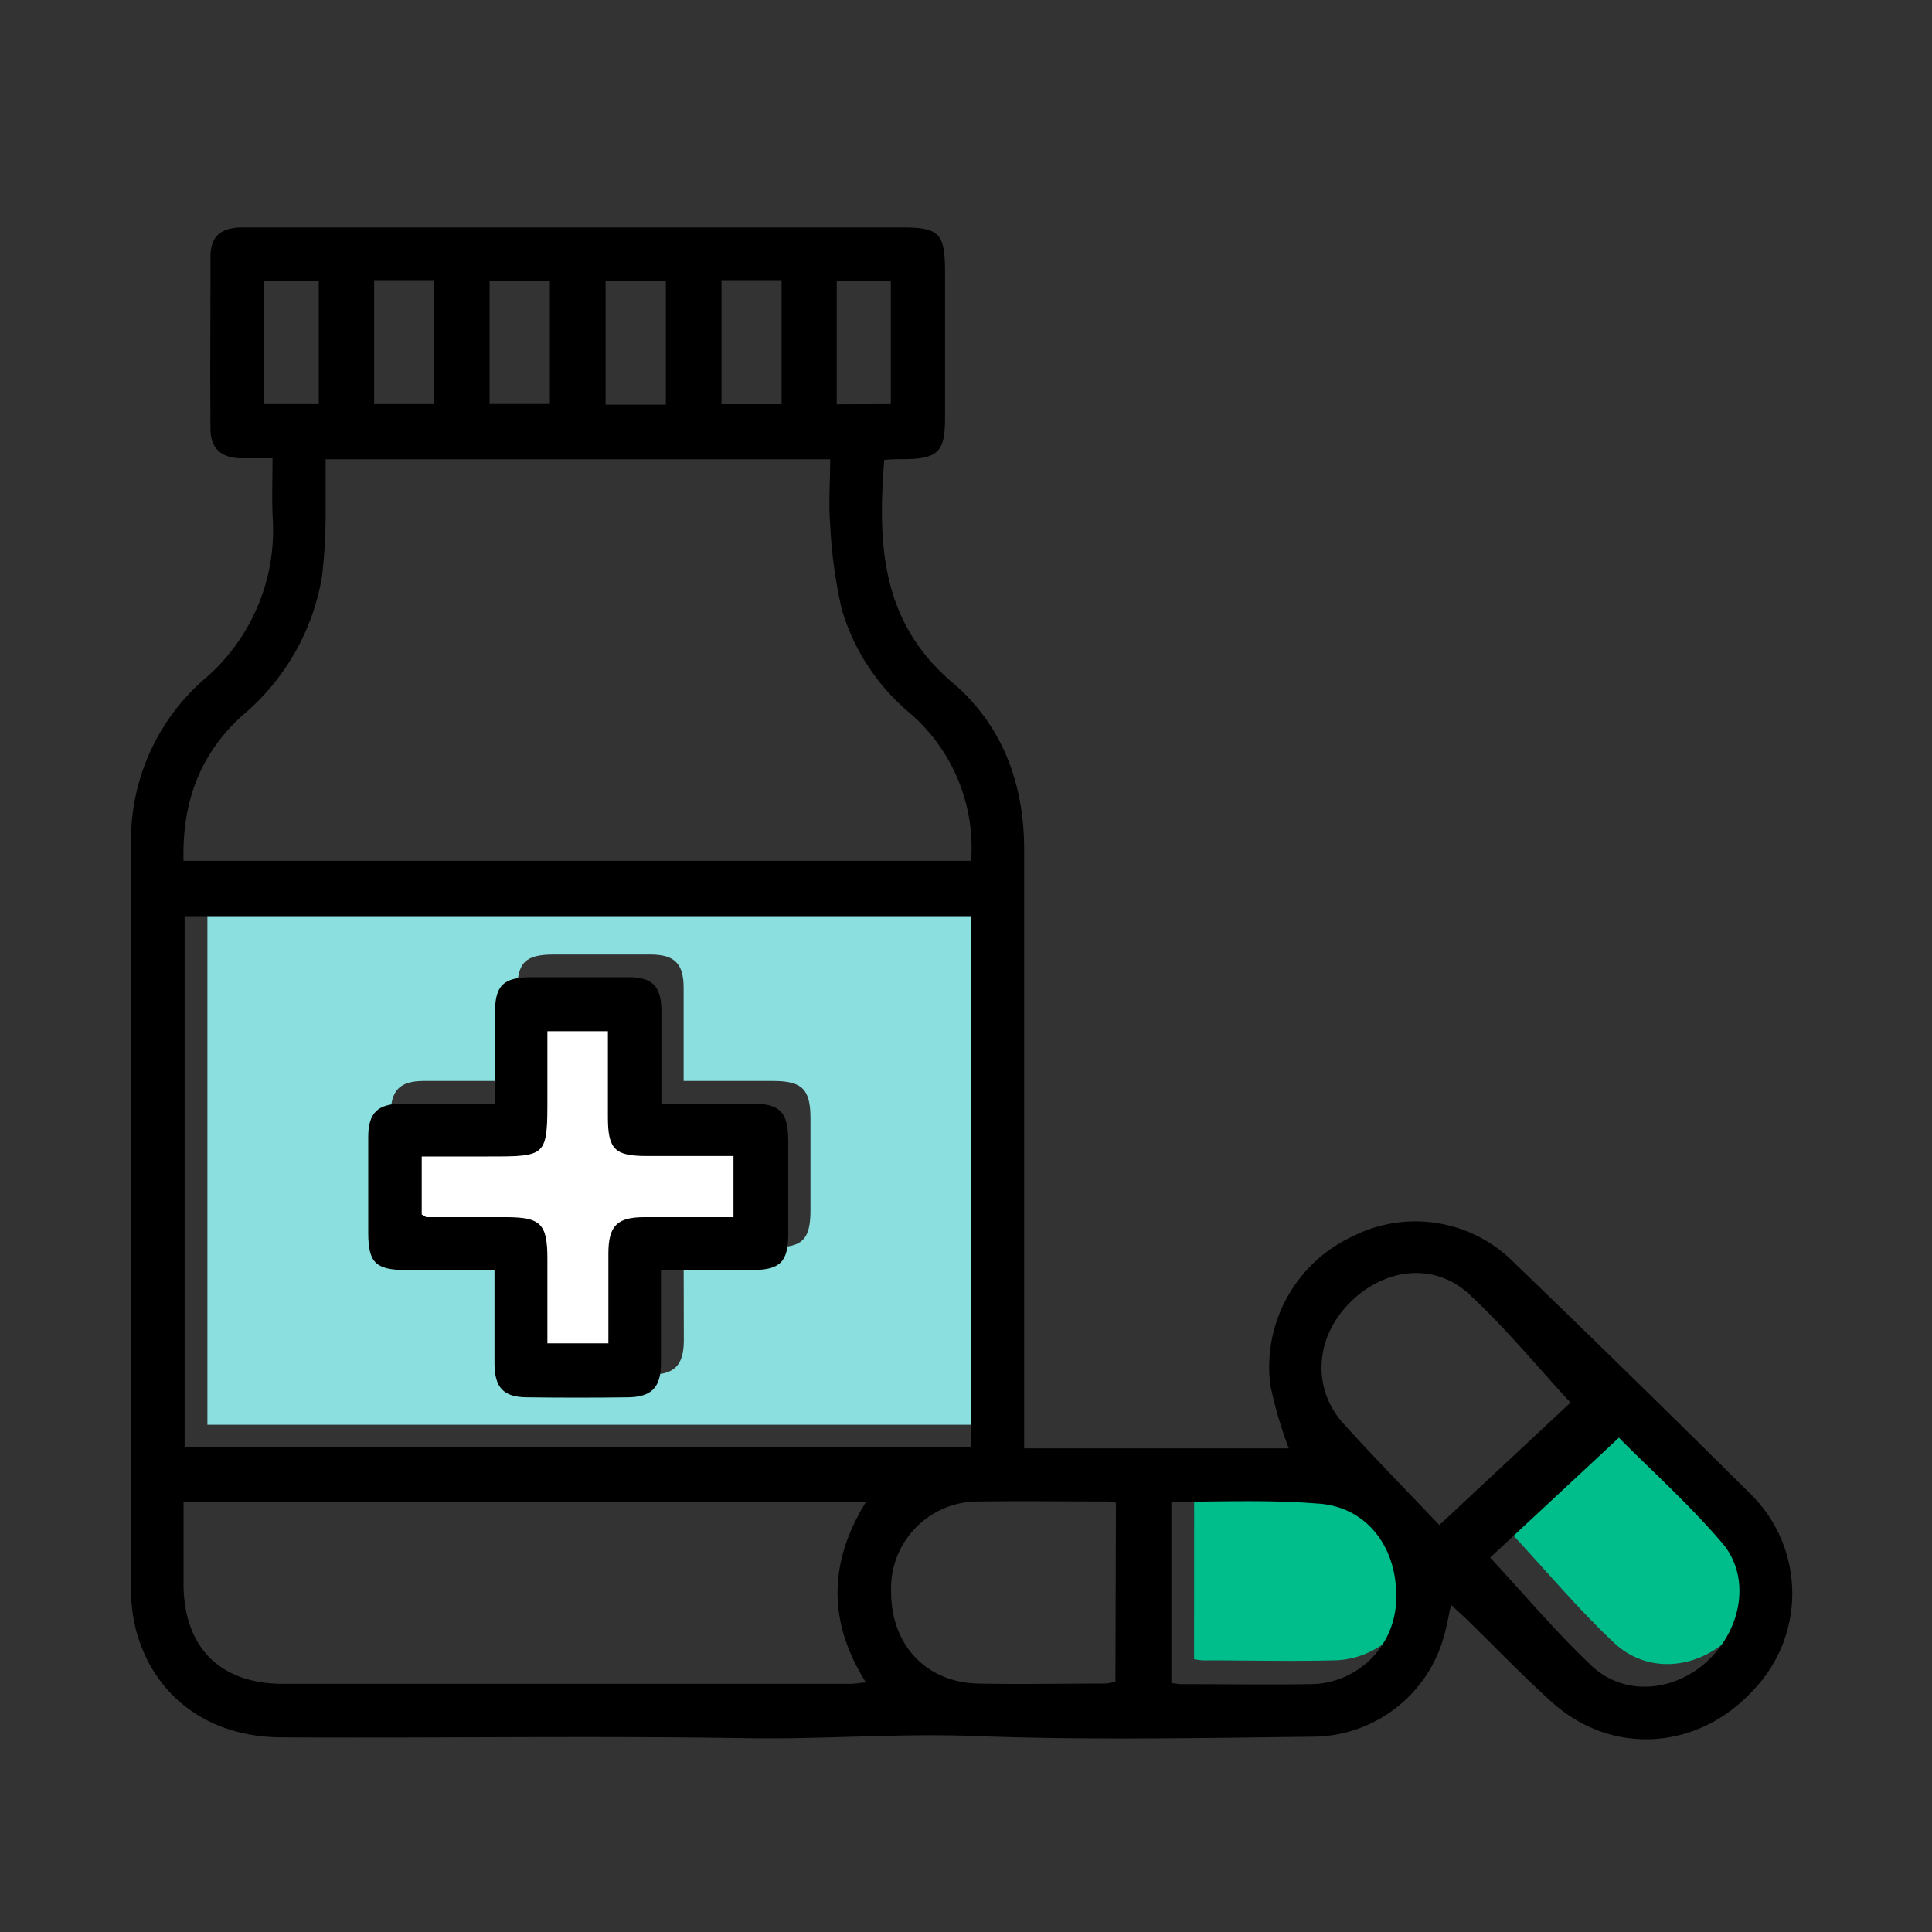 <svg id="Capa_1" data-name="Capa 1" xmlns="http://www.w3.org/2000/svg" viewBox="0 0 200 200"><rect x="0" y="0" width="200" height="200" fill="#333333" stroke="none"/><defs><style>.cls-1{fill:#8bdfdf;}.cls-2{fill:#00be8c;}.cls-3{fill:#fff;}</style></defs><path class="cls-1" d="M102.88,147.49H21.47v-55h81.41ZM70.77,129.12h9.42c2.87,0,3.69-.82,3.71-3.75,0-3.2,0-6.41,0-9.61,0-3-.86-3.85-3.84-3.86s-6.09,0-9.29,0c0-3.38,0-6.5,0-9.63,0-2.51-.92-3.44-3.41-3.46-3.33,0-6.67,0-10,0-3,0-3.82.82-3.82,3.83s0,6.1,0,9.26c-3.4,0-6.52,0-9.65,0-2.49,0-3.43.94-3.45,3.44,0,3.33,0,6.67,0,10,0,3,.81,3.77,3.88,3.78h9.24c0,3.41,0,6.54,0,9.67,0,2.5.94,3.47,3.41,3.51,3.46,0,6.93,0,10.39,0,2.48,0,3.41-1,3.43-3.49C70.79,135.67,70.77,132.54,70.77,129.12Z"/><path class="cls-2" d="M123.62,153.11c5.1,0,10.07-.22,15,.06,5.15.29,8.46,4.57,8.26,10a8.94,8.94,0,0,1-8.83,8.71c-4.51.11-9,0-13.52,0a7,7,0,0,1-.92-.12Z"/><path class="cls-2" d="M156.58,158.86l13.32-12.41c3.31,3.33,7.23,6.87,10.65,10.84,3,3.52,2.2,8.77-1.39,12.19s-8.68,3.78-12.08.58C163.43,166.63,160.19,162.76,156.58,158.86Z"/><path d="M28.21,47.44c-1.3,0-2.33,0-3.36,0-2-.08-3.05-1.06-3.06-3-.05-6,0-11.9,0-17.85,0-2.08,1-3,3.22-3.05,5.16,0,10.33,0,15.49,0H93.25c4,0,4.58.56,4.58,4.68v15.1c0,3.46-.75,4.19-4.29,4.21-.64,0-1.28,0-2,.08-.69,8.67-.35,16.72,7,23,5.19,4.38,7.47,10.46,7.48,17.27q0,29.82,0,59.63v2.42h27.39a42.94,42.94,0,0,1-1.91-6.57A14.9,14.9,0,0,1,140,128a14.36,14.36,0,0,1,16.68,2.65q12.35,11.91,24.53,24a14.44,14.44,0,0,1,.13,20.48c-5.67,6.06-14.46,6.61-20.59,1.16-3.12-2.79-6-5.82-9-8.73-.46-.44-.94-.87-1.54-1.43-.26,1.19-.43,2.2-.71,3.17a14.16,14.16,0,0,1-13.4,10.48c-11.76.14-23.54.37-35.29-.07-7.8-.29-15.55.35-23.34.23-16.08-.26-32.16,0-48.24-.09-7.44,0-13-4-15-10.57a16.45,16.45,0,0,1-.66-4.63q-.06-38.53,0-77.08A22.08,22.08,0,0,1,21,70.44a20.29,20.29,0,0,0,7.22-17C28.14,51.54,28.21,49.64,28.21,47.44Zm72.32,102.4v-55H19.11v55ZM19,89.11h81.53a18.41,18.41,0,0,0-6.34-15.29A22.11,22.11,0,0,1,87.12,63a50.36,50.36,0,0,1-1.18-8.68c-.18-2.24,0-4.51,0-6.78H33.71c0,1.79,0,3.48,0,5.16a56.85,56.85,0,0,1-.38,7,23.9,23.9,0,0,1-8.19,14.32C20.72,78,18.84,83,19,89.11Zm0,66.38v8.42c0,6.59,3.73,10.39,10.29,10.4q29.33,0,58.63,0c.53,0,1.06-.09,1.72-.15-4-6.34-3.83-12.48,0-18.67Zm102.26,0v18.73c.41.05.67.12.93.12,4.5,0,9,.07,13.51,0a8.92,8.92,0,0,0,8.83-8.7c.2-5.48-3.11-9.76-8.25-10C131.33,155.24,126.36,155.46,121.26,155.46Zm33,5.75c3.62,3.9,6.86,7.77,10.51,11.21,3.39,3.19,8.61,2.71,12.08-.59s4.43-8.67,1.39-12.18c-3.43-4-7.35-7.52-10.65-10.85ZM149,157.87l13.58-12.67c-3.61-3.91-6.81-7.82-10.49-11.22s-8.92-2.69-12.48,1-3.73,8.87-.52,12.41S145.91,154.61,149,157.87Zm-33.48-2.31a6.85,6.85,0,0,0-.81-.13c-4.44,0-8.87-.06-13.31,0a9,9,0,0,0-9.15,9.39c0,5.46,3.62,9.34,9,9.46,4.37.09,8.74,0,13.11,0a6.5,6.5,0,0,0,1.11-.2ZM50.68,41.82h6.24V29.05H50.68Zm18.25.07V29.1H62.69V41.89ZM38.73,29V41.83h6.18V29Zm42.18,0H74.69V41.84h6.22ZM27.35,41.83H33V29.08H27.35Zm64.87,0V29.06h-5.6V41.85Z"/><path d="M68.42,131.47c0,3.43,0,6.56,0,9.69,0,2.49-1,3.46-3.43,3.49q-5.2.07-10.39,0c-2.48,0-3.4-1-3.41-3.51,0-3.13,0-6.26,0-9.67H42c-3.08,0-3.87-.76-3.88-3.78,0-3.33,0-6.66,0-10,0-2.5,1-3.42,3.45-3.44,3.13,0,6.26,0,9.66,0V105c0-3,.82-3.83,3.83-3.84,3.33,0,6.66,0,10,0,2.49,0,3.39.94,3.41,3.46,0,3.12,0,6.25,0,9.62h9.29c3,0,3.82.85,3.84,3.86,0,3.21,0,6.41,0,9.61,0,2.93-.84,3.75-3.71,3.76Zm-24.76-5.75c.23.11.34.21.46.21l8.22,0c3.65,0,4.33.68,4.33,4.34V139h6.26c0-3.19,0-6.25,0-9.31,0-2.85.89-3.74,3.73-3.75,3.06,0,6.11,0,9.22,0v-6.25h-9c-3.26,0-4-.74-4-4v-8.92H56.67v6.74c0,6.23,0,6.23-6.13,6.23H43.66Z"/><path class="cls-3" d="M43.66,125.72v-6h6.88c6.13,0,6.13,0,6.13-6.23v-6.74h6.26v8.92c0,3.31.73,4,4,4h9V126c-3.11,0-6.16,0-9.22,0-2.84,0-3.72.9-3.73,3.75,0,3.06,0,6.12,0,9.31H56.67v-8.72c0-3.66-.68-4.34-4.33-4.34l-8.22,0C44,125.93,43.89,125.83,43.66,125.72Z"/></svg>